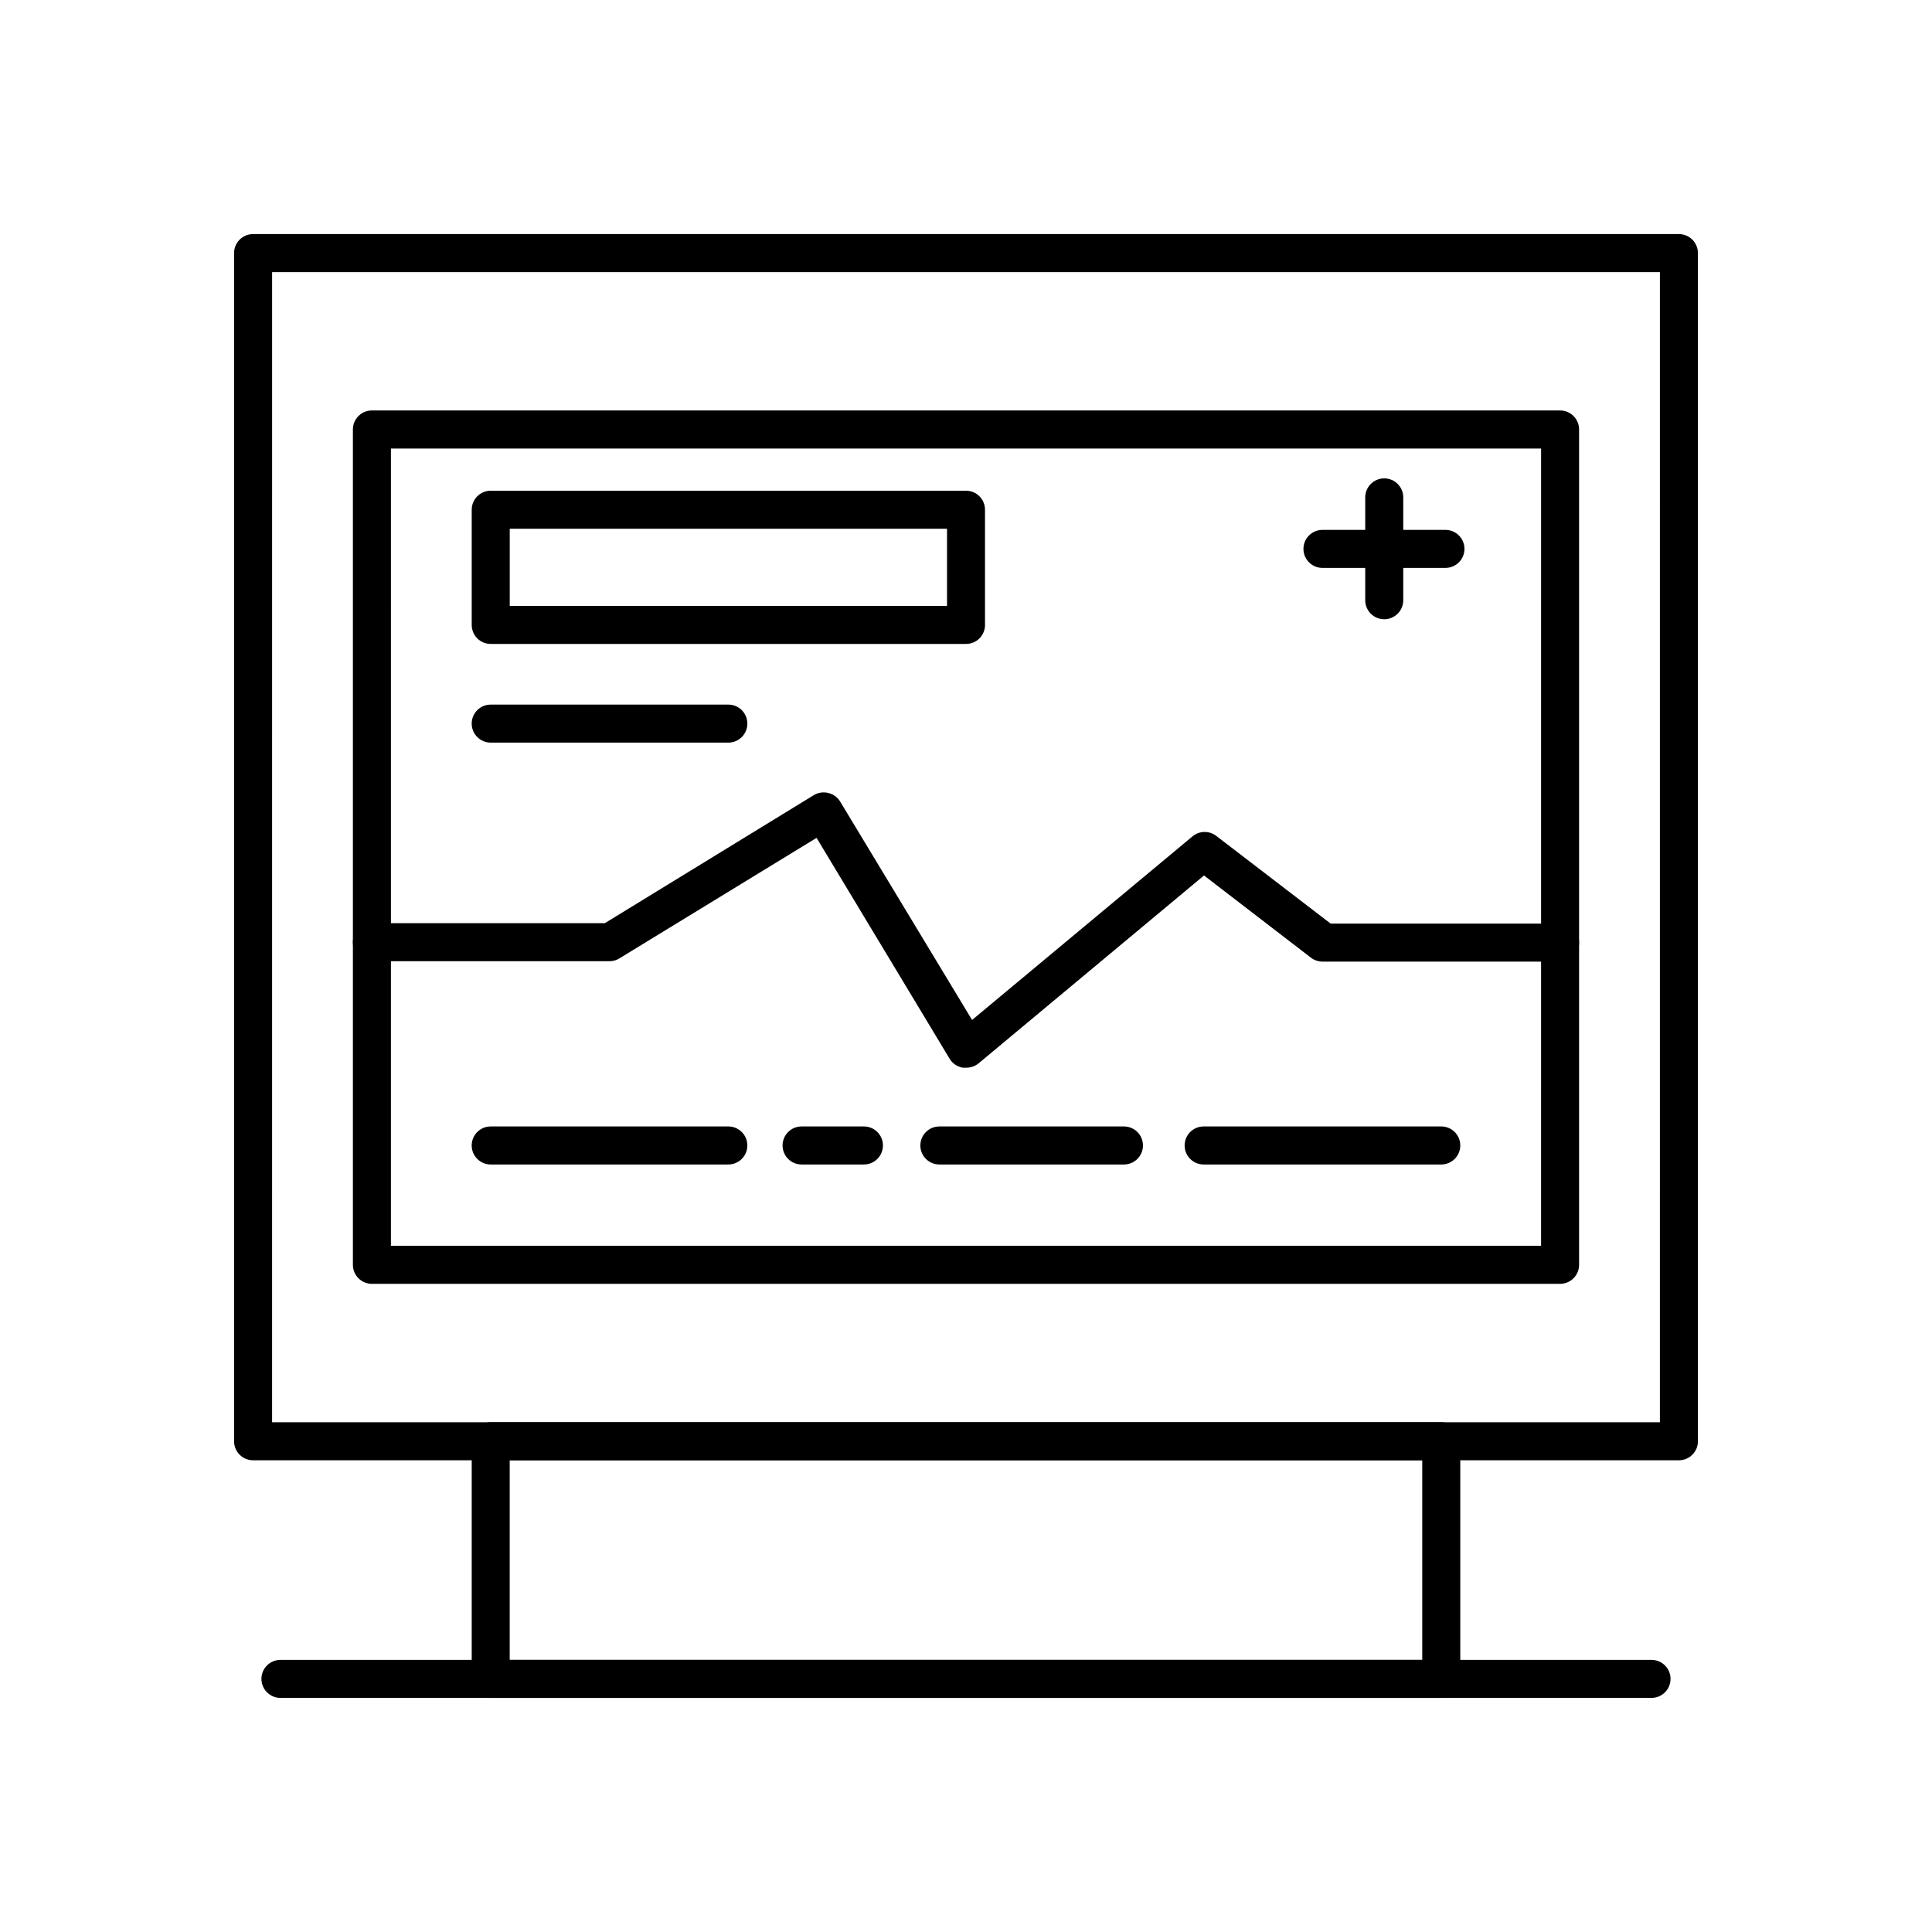 <?xml version="1.0" encoding="UTF-8"?>
<!-- Uploaded to: SVG Repo, www.svgrepo.com, Generator: SVG Repo Mixer Tools -->
<svg fill="#000000" width="800px" height="800px" version="1.1" viewBox="144 144 512 512" xmlns="http://www.w3.org/2000/svg">
 <g>
  <path d="m525.95 593.96h-251.9c-2.785 0-5.039-2.254-5.039-5.039v-62.977c0-2.781 2.254-5.035 5.039-5.035h251.9c1.336 0 2.621 0.531 3.562 1.473 0.945 0.945 1.477 2.227 1.477 3.562v62.977c0 1.336-0.531 2.617-1.477 3.562-0.941 0.945-2.227 1.477-3.562 1.477zm-246.87-10.078 241.83 0.004v-52.902h-241.83z"/>
  <path d="m400 426.95h-0.859c-1.445-0.246-2.715-1.109-3.477-2.367l-35.266-58.543-52.246 31.941c-0.785 0.488-1.691 0.75-2.617 0.754h-62.977c-2.781 0-5.039-2.254-5.039-5.039 0-2.781 2.258-5.035 5.039-5.035h61.715l55.418-33.957h0.004c1.148-0.688 2.527-0.887 3.828-0.555 1.301 0.312 2.426 1.125 3.121 2.266l34.965 57.887 58.492-48.719v0.004c1.844-1.477 4.457-1.477 6.301 0l30.23 23.176 60.805-0.004c2.785 0 5.039 2.258 5.039 5.039 0 2.785-2.254 5.039-5.039 5.039h-62.977c-1.109-0.004-2.191-0.375-3.07-1.059l-28.312-21.766-59.852 49.879h-0.004c-0.918 0.715-2.059 1.09-3.223 1.059z"/>
  <path d="m400 314.65h-125.95c-2.785 0-5.039-2.254-5.039-5.039v-30.527c0-2.785 2.254-5.039 5.039-5.039h125.95c1.336 0 2.617 0.531 3.562 1.477 0.941 0.941 1.473 2.223 1.473 3.562v30.23-0.004c0.086 1.387-0.41 2.75-1.363 3.762-0.953 1.008-2.281 1.582-3.672 1.578zm-120.91-10.078 115.88 0.004v-20.457h-115.88z"/>
  <path d="m510.84 308.11c-2.781 0-5.039-2.258-5.039-5.039v-27.258c0-2.781 2.258-5.039 5.039-5.039s5.039 2.258 5.039 5.039v27.258c0 1.336-0.531 2.617-1.477 3.562-0.945 0.945-2.227 1.477-3.562 1.477z"/>
  <path d="m527.06 294.5h-32.598c-2.781 0-5.035-2.254-5.035-5.039 0-2.781 2.254-5.035 5.035-5.035h32.598c2.781 0 5.039 2.254 5.039 5.035 0 2.785-2.258 5.039-5.039 5.039z"/>
  <path d="m588.93 530.99h-377.86c-2.781 0-5.039-2.254-5.039-5.039v-314.88c0-2.781 2.258-5.039 5.039-5.039h377.86c1.336 0 2.617 0.531 3.562 1.477 0.945 0.945 1.477 2.227 1.477 3.562v314.88c0 1.336-0.531 2.621-1.477 3.562-0.945 0.945-2.227 1.477-3.562 1.477zm-372.82-10.078h367.78l0.004-304.8h-367.78z"/>
  <path d="m557.44 484.23h-314.88c-2.781 0-5.039-2.254-5.039-5.035v-221.38c0-2.785 2.258-5.039 5.039-5.039h314.88-0.004c1.336 0 2.617 0.531 3.562 1.477 0.945 0.945 1.477 2.227 1.477 3.562v221.38c0 1.336-0.531 2.617-1.477 3.562-0.945 0.941-2.227 1.473-3.562 1.473zm-309.84-10.078h304.8l0.004-211.29h-304.8z"/>
  <path d="m581.67 593.96h-363.35c-2.781 0-5.039-2.254-5.039-5.039 0-2.781 2.258-5.035 5.039-5.035h363.35c2.781 0 5.039 2.254 5.039 5.035 0 2.785-2.258 5.039-5.039 5.039z"/>
  <path d="m337.02 340.8h-62.977c-2.785 0-5.039-2.254-5.039-5.039 0-2.781 2.254-5.035 5.039-5.035h62.977c2.781 0 5.035 2.254 5.035 5.035 0 2.785-2.254 5.039-5.035 5.039z"/>
  <path d="m337.02 452.6h-62.977c-2.785 0-5.039-2.258-5.039-5.039s2.254-5.039 5.039-5.039h62.977c2.781 0 5.035 2.258 5.035 5.039s-2.254 5.039-5.035 5.039z"/>
  <path d="m372.95 452.6h-16.527c-2.781 0-5.035-2.258-5.035-5.039s2.254-5.039 5.035-5.039h16.527c2.781 0 5.035 2.258 5.035 5.039s-2.254 5.039-5.035 5.039z"/>
  <path d="m525.95 452.6h-62.973c-2.785 0-5.039-2.258-5.039-5.039s2.254-5.039 5.039-5.039h62.973c2.785 0 5.039 2.258 5.039 5.039s-2.254 5.039-5.039 5.039z"/>
  <path d="m441.86 452.6h-48.918c-2.781 0-5.039-2.258-5.039-5.039s2.258-5.039 5.039-5.039h48.918c2.785 0 5.039 2.258 5.039 5.039s-2.254 5.039-5.039 5.039z"/>
 </g>
</svg>